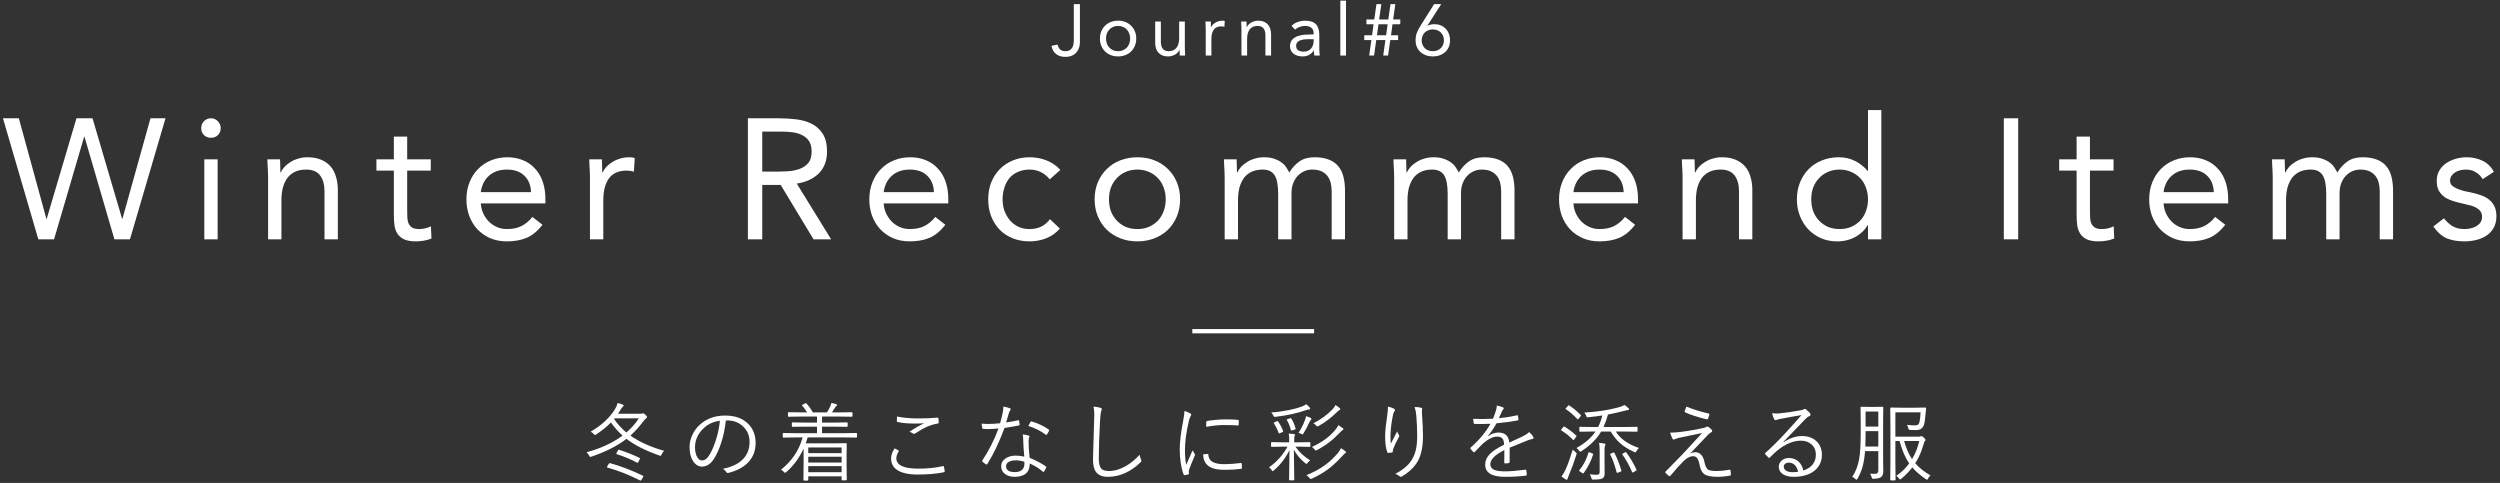 <svg width="585" height="113" viewBox="0 0 585 113" fill="none" xmlns="http://www.w3.org/2000/svg">
<rect x="0" y="0" width="585" height="113" fill="#333333" stroke="none"/>
<path d="M571.879 51.08C572.492 51.853 573.159 52.467 573.879 52.92C574.625 53.373 575.559 53.6 576.679 53.6C577.159 53.6 577.639 53.547 578.119 53.44C578.625 53.333 579.079 53.16 579.479 52.92C579.879 52.68 580.199 52.387 580.439 52.04C580.679 51.667 580.799 51.227 580.799 50.72C580.799 50.213 580.679 49.8 580.439 49.48C580.225 49.16 579.932 48.893 579.559 48.68C579.185 48.44 578.759 48.253 578.279 48.12C577.799 47.987 577.305 47.867 576.799 47.76C575.919 47.573 575.079 47.36 574.279 47.12C573.479 46.88 572.772 46.573 572.159 46.2C571.572 45.8 571.092 45.293 570.719 44.68C570.372 44.067 570.199 43.28 570.199 42.32C570.199 41.413 570.399 40.613 570.799 39.92C571.199 39.227 571.732 38.653 572.399 38.2C573.065 37.747 573.812 37.4 574.639 37.16C575.465 36.92 576.319 36.8 577.199 36.8C578.532 36.8 579.759 37.067 580.879 37.6C582.025 38.133 582.919 39 583.559 40.2L580.959 41.92C580.559 41.253 580.025 40.72 579.359 40.32C578.719 39.893 577.932 39.68 576.999 39.68C576.572 39.68 576.132 39.733 575.679 39.84C575.252 39.947 574.865 40.107 574.519 40.32C574.172 40.533 573.879 40.813 573.639 41.16C573.425 41.48 573.319 41.853 573.319 42.28C573.319 42.68 573.439 43.027 573.679 43.32C573.945 43.587 574.292 43.827 574.719 44.04C575.172 44.253 575.679 44.44 576.239 44.6C576.825 44.76 577.425 44.893 578.039 45C578.865 45.16 579.652 45.373 580.399 45.64C581.145 45.88 581.799 46.213 582.359 46.64C582.919 47.067 583.359 47.6 583.679 48.24C583.999 48.88 584.159 49.667 584.159 50.6C584.159 51.667 583.945 52.573 583.519 53.32C583.092 54.067 582.519 54.68 581.799 55.16C581.105 55.613 580.305 55.947 579.399 56.16C578.519 56.373 577.612 56.48 576.679 56.48C575.079 56.48 573.692 56.24 572.519 55.76C571.372 55.253 570.332 54.333 569.399 53L571.879 51.08Z" fill="white"/>
<path d="M531.816 41.72C531.816 40.867 531.79 40.067 531.736 39.32C531.683 38.573 531.656 37.893 531.656 37.28H534.616C534.616 37.787 534.63 38.293 534.656 38.8C534.683 39.307 534.696 39.827 534.696 40.36H534.776C534.99 39.907 535.283 39.467 535.656 39.04C536.056 38.613 536.523 38.24 537.056 37.92C537.59 37.573 538.19 37.307 538.856 37.12C539.523 36.907 540.243 36.8 541.016 36.8C542.03 36.8 542.87 36.933 543.536 37.2C544.23 37.44 544.803 37.747 545.256 38.12C545.71 38.467 546.056 38.853 546.296 39.28C546.563 39.68 546.776 40.04 546.936 40.36C547.63 39.24 548.43 38.373 549.336 37.76C550.243 37.12 551.416 36.8 552.856 36.8C554.19 36.8 555.31 36.987 556.216 37.36C557.123 37.707 557.856 38.227 558.416 38.92C558.976 39.587 559.376 40.413 559.616 41.4C559.856 42.36 559.976 43.44 559.976 44.64V56H556.856V44.8C556.856 44.16 556.79 43.533 556.656 42.92C556.523 42.307 556.283 41.76 555.936 41.28C555.59 40.8 555.123 40.413 554.536 40.12C553.95 39.827 553.203 39.68 552.296 39.68C551.63 39.68 551.003 39.813 550.416 40.08C549.83 40.347 549.31 40.72 548.856 41.2C548.43 41.68 548.083 42.267 547.816 42.96C547.576 43.627 547.456 44.373 547.456 45.2V56H544.336V45.4C544.336 43.32 544.056 41.853 543.496 41C542.936 40.12 542.016 39.68 540.736 39.68C539.723 39.68 538.843 39.853 538.096 40.2C537.376 40.547 536.776 41.04 536.296 41.68C535.843 42.32 535.496 43.08 535.256 43.96C535.043 44.84 534.936 45.813 534.936 46.88V56H531.816V41.72Z" fill="white"/>
<path d="M520.71 52.6C519.59 54.04 518.363 55.053 517.03 55.64C515.696 56.2 514.15 56.48 512.39 56.48C510.923 56.48 509.603 56.227 508.43 55.72C507.256 55.187 506.256 54.48 505.43 53.6C504.63 52.72 504.003 51.68 503.55 50.48C503.123 49.28 502.91 48 502.91 46.64C502.91 45.2 503.15 43.88 503.63 42.68C504.11 41.453 504.776 40.413 505.63 39.56C506.483 38.68 507.496 38 508.67 37.52C509.843 37.04 511.123 36.8 512.51 36.8C513.816 36.8 515.016 37.027 516.11 37.48C517.203 37.907 518.136 38.547 518.91 39.4C519.71 40.227 520.323 41.253 520.75 42.48C521.176 43.68 521.39 45.053 521.39 46.6V47.6H506.27C506.323 48.4 506.51 49.173 506.83 49.92C507.176 50.64 507.616 51.28 508.15 51.84C508.683 52.373 509.31 52.8 510.03 53.12C510.75 53.44 511.536 53.6 512.39 53.6C513.75 53.6 514.896 53.36 515.83 52.88C516.763 52.4 517.603 51.693 518.35 50.76L520.71 52.6ZM518.03 44.96C517.976 43.36 517.456 42.08 516.47 41.12C515.483 40.16 514.123 39.68 512.39 39.68C510.656 39.68 509.256 40.16 508.19 41.12C507.123 42.08 506.483 43.36 506.27 44.96H518.03Z" fill="white"/>
<path d="M494.567 39.92H489.047V49.28C489.047 49.893 489.06 50.467 489.087 51C489.114 51.507 489.22 51.96 489.407 52.36C489.594 52.733 489.874 53.04 490.247 53.28C490.62 53.493 491.154 53.6 491.847 53.6C492.301 53.6 492.767 53.547 493.247 53.44C493.727 53.333 494.18 53.173 494.607 52.96L494.727 55.8C494.194 56.04 493.594 56.213 492.927 56.32C492.287 56.427 491.674 56.48 491.087 56.48C489.967 56.48 489.074 56.333 488.407 56.04C487.74 55.747 487.221 55.333 486.847 54.8C486.474 54.267 486.22 53.613 486.087 52.84C485.98 52.04 485.927 51.16 485.927 50.2V39.92H481.847V37.28H485.927V31.96H489.047V37.28H494.567V39.92Z" fill="white"/>
<path d="M468.896 27.68H472.257V56H468.896V27.68Z" fill="white"/>
<path d="M437.111 52.68H437.031C436.444 53.747 435.511 54.653 434.231 55.4C432.977 56.12 431.511 56.48 429.831 56.48C428.524 56.48 427.297 56.24 426.151 55.76C425.004 55.253 424.004 54.56 423.151 53.68C422.324 52.8 421.671 51.76 421.191 50.56C420.711 49.36 420.471 48.053 420.471 46.64C420.471 45.227 420.711 43.92 421.191 42.72C421.671 41.52 422.337 40.48 423.191 39.6C424.044 38.72 425.071 38.04 426.271 37.56C427.497 37.053 428.844 36.8 430.311 36.8C431.671 36.8 432.911 37.08 434.031 37.64C435.177 38.2 436.177 38.987 437.031 40H437.111V25.76H440.231V56H437.111V52.68ZM437.111 46.64C437.111 45.653 436.951 44.747 436.631 43.92C436.337 43.067 435.897 42.333 435.311 41.72C434.724 41.08 434.017 40.587 433.191 40.24C432.391 39.867 431.484 39.68 430.471 39.68C429.457 39.68 428.537 39.867 427.711 40.24C426.911 40.587 426.217 41.08 425.631 41.72C425.044 42.333 424.591 43.067 424.271 43.92C423.977 44.747 423.831 45.653 423.831 46.64C423.831 47.627 423.977 48.547 424.271 49.4C424.591 50.227 425.044 50.96 425.631 51.6C426.217 52.213 426.911 52.707 427.711 53.08C428.537 53.427 429.457 53.6 430.471 53.6C431.484 53.6 432.391 53.427 433.191 53.08C434.017 52.707 434.724 52.213 435.311 51.6C435.897 50.96 436.337 50.227 436.631 49.4C436.951 48.547 437.111 47.627 437.111 46.64Z" fill="white"/>
<path d="M393.724 41.72C393.724 40.867 393.697 40.067 393.644 39.32C393.591 38.573 393.564 37.893 393.564 37.28H396.524C396.524 37.787 396.537 38.293 396.564 38.8C396.591 39.307 396.604 39.827 396.604 40.36H396.684C396.897 39.907 397.191 39.467 397.564 39.04C397.964 38.613 398.431 38.24 398.964 37.92C399.497 37.573 400.097 37.307 400.764 37.12C401.431 36.907 402.151 36.8 402.924 36.8C404.151 36.8 405.204 36.987 406.084 37.36C406.991 37.733 407.737 38.253 408.324 38.92C408.911 39.587 409.337 40.4 409.604 41.36C409.897 42.293 410.044 43.32 410.044 44.44V56H406.924V44.76C406.924 43.187 406.577 41.947 405.884 41.04C405.191 40.133 404.111 39.68 402.644 39.68C401.631 39.68 400.751 39.853 400.004 40.2C399.284 40.547 398.684 41.04 398.204 41.68C397.751 42.32 397.404 43.08 397.164 43.96C396.951 44.84 396.844 45.813 396.844 46.88V56H393.724V41.72Z" fill="white"/>
<path d="M382.617 52.6C381.497 54.04 380.271 55.053 378.937 55.64C377.604 56.2 376.057 56.48 374.297 56.48C372.831 56.48 371.511 56.227 370.337 55.72C369.164 55.187 368.164 54.48 367.337 53.6C366.537 52.72 365.911 51.68 365.457 50.48C365.031 49.28 364.817 48 364.817 46.64C364.817 45.2 365.057 43.88 365.537 42.68C366.017 41.453 366.684 40.413 367.537 39.56C368.391 38.68 369.404 38 370.577 37.52C371.751 37.04 373.031 36.8 374.417 36.8C375.724 36.8 376.924 37.027 378.017 37.48C379.111 37.907 380.044 38.547 380.817 39.4C381.617 40.227 382.231 41.253 382.657 42.48C383.084 43.68 383.297 45.053 383.297 46.6V47.6H368.177C368.231 48.4 368.417 49.173 368.737 49.92C369.084 50.64 369.524 51.28 370.057 51.84C370.591 52.373 371.217 52.8 371.937 53.12C372.657 53.44 373.444 53.6 374.297 53.6C375.657 53.6 376.804 53.36 377.737 52.88C378.671 52.4 379.511 51.693 380.257 50.76L382.617 52.6ZM379.937 44.96C379.884 43.36 379.364 42.08 378.377 41.12C377.391 40.16 376.031 39.68 374.297 39.68C372.564 39.68 371.164 40.16 370.097 41.12C369.031 42.08 368.391 43.36 368.177 44.96H379.937Z" fill="white"/>
<path d="M326.235 41.72C326.235 40.867 326.208 40.067 326.155 39.32C326.102 38.573 326.075 37.893 326.075 37.28H329.035C329.035 37.787 329.048 38.293 329.075 38.8C329.102 39.307 329.115 39.827 329.115 40.36H329.195C329.408 39.907 329.702 39.467 330.075 39.04C330.475 38.613 330.942 38.24 331.475 37.92C332.008 37.573 332.608 37.307 333.275 37.12C333.942 36.907 334.662 36.8 335.435 36.8C336.448 36.8 337.288 36.933 337.955 37.2C338.648 37.44 339.222 37.747 339.675 38.12C340.128 38.467 340.475 38.853 340.715 39.28C340.982 39.68 341.195 40.04 341.355 40.36C342.048 39.24 342.848 38.373 343.755 37.76C344.662 37.12 345.835 36.8 347.275 36.8C348.608 36.8 349.728 36.987 350.635 37.36C351.542 37.707 352.275 38.227 352.835 38.92C353.395 39.587 353.795 40.413 354.035 41.4C354.275 42.36 354.395 43.44 354.395 44.64V56H351.275V44.8C351.275 44.16 351.208 43.533 351.075 42.92C350.942 42.307 350.702 41.76 350.355 41.28C350.008 40.8 349.542 40.413 348.955 40.12C348.368 39.827 347.622 39.68 346.715 39.68C346.048 39.68 345.422 39.813 344.835 40.08C344.248 40.347 343.728 40.72 343.275 41.2C342.848 41.68 342.502 42.267 342.235 42.96C341.995 43.627 341.875 44.373 341.875 45.2V56H338.755V45.4C338.755 43.32 338.475 41.853 337.915 41C337.355 40.12 336.435 39.68 335.155 39.68C334.142 39.68 333.262 39.853 332.515 40.2C331.795 40.547 331.195 41.04 330.715 41.68C330.262 42.32 329.915 43.08 329.675 43.96C329.462 44.84 329.355 45.813 329.355 46.88V56H326.235V41.72Z" fill="white"/>
<path d="M286.572 41.72C286.572 40.867 286.546 40.067 286.492 39.32C286.439 38.573 286.412 37.893 286.412 37.28H289.372C289.372 37.787 289.386 38.293 289.412 38.8C289.439 39.307 289.452 39.827 289.452 40.36H289.532C289.746 39.907 290.039 39.467 290.412 39.04C290.812 38.613 291.279 38.24 291.812 37.92C292.346 37.573 292.946 37.307 293.612 37.12C294.279 36.907 294.999 36.8 295.772 36.8C296.786 36.8 297.626 36.933 298.292 37.2C298.986 37.44 299.559 37.747 300.012 38.12C300.466 38.467 300.812 38.853 301.052 39.28C301.319 39.68 301.532 40.04 301.692 40.36C302.386 39.24 303.186 38.373 304.092 37.76C304.999 37.12 306.172 36.8 307.612 36.8C308.946 36.8 310.066 36.987 310.972 37.36C311.879 37.707 312.612 38.227 313.172 38.92C313.732 39.587 314.132 40.413 314.372 41.4C314.612 42.36 314.732 43.44 314.732 44.64V56H311.612V44.8C311.612 44.16 311.546 43.533 311.412 42.92C311.279 42.307 311.039 41.76 310.692 41.28C310.346 40.8 309.879 40.413 309.292 40.12C308.706 39.827 307.959 39.68 307.052 39.68C306.386 39.68 305.759 39.813 305.172 40.08C304.586 40.347 304.066 40.72 303.612 41.2C303.186 41.68 302.839 42.267 302.572 42.96C302.332 43.627 302.212 44.373 302.212 45.2V56H299.092V45.4C299.092 43.32 298.812 41.853 298.252 41C297.692 40.12 296.772 39.68 295.492 39.68C294.479 39.68 293.599 39.853 292.852 40.2C292.132 40.547 291.532 41.04 291.052 41.68C290.599 42.32 290.252 43.08 290.012 43.96C289.799 44.84 289.692 45.813 289.692 46.88V56H286.572V41.72Z" fill="white"/>
<path d="M256.142 46.64C256.142 45.173 256.396 43.84 256.902 42.64C257.409 41.44 258.102 40.413 258.982 39.56C259.862 38.68 260.916 38 262.142 37.52C263.369 37.04 264.702 36.8 266.142 36.8C267.582 36.8 268.916 37.04 270.142 37.52C271.369 38 272.422 38.68 273.302 39.56C274.182 40.413 274.876 41.44 275.382 42.64C275.889 43.84 276.142 45.173 276.142 46.64C276.142 48.107 275.889 49.44 275.382 50.64C274.876 51.84 274.182 52.88 273.302 53.76C272.422 54.613 271.369 55.28 270.142 55.76C268.916 56.24 267.582 56.48 266.142 56.48C264.702 56.48 263.369 56.24 262.142 55.76C260.916 55.28 259.862 54.613 258.982 53.76C258.102 52.88 257.409 51.84 256.902 50.64C256.396 49.44 256.142 48.107 256.142 46.64ZM259.502 46.64C259.502 47.627 259.649 48.547 259.942 49.4C260.262 50.227 260.716 50.96 261.302 51.6C261.889 52.213 262.582 52.707 263.382 53.08C264.209 53.427 265.129 53.6 266.142 53.6C267.156 53.6 268.062 53.427 268.862 53.08C269.689 52.707 270.396 52.213 270.982 51.6C271.569 50.96 272.009 50.227 272.302 49.4C272.622 48.547 272.782 47.627 272.782 46.64C272.782 45.653 272.622 44.747 272.302 43.92C272.009 43.067 271.569 42.333 270.982 41.72C270.396 41.08 269.689 40.587 268.862 40.24C268.062 39.867 267.156 39.68 266.142 39.68C265.129 39.68 264.209 39.867 263.382 40.24C262.582 40.587 261.889 41.08 261.302 41.72C260.716 42.333 260.262 43.067 259.942 43.92C259.649 44.747 259.502 45.653 259.502 46.64Z" fill="white"/>
<path d="M245.646 41.96C244.979 41.16 244.259 40.587 243.486 40.24C242.712 39.867 241.859 39.68 240.926 39.68C239.886 39.68 238.966 39.867 238.166 40.24C237.366 40.587 236.699 41.08 236.166 41.72C235.659 42.36 235.272 43.107 235.006 43.96C234.739 44.787 234.606 45.68 234.606 46.64C234.606 47.6 234.752 48.507 235.046 49.36C235.366 50.187 235.792 50.92 236.326 51.56C236.886 52.2 237.552 52.707 238.326 53.08C239.099 53.427 239.966 53.6 240.926 53.6C242.979 53.6 244.566 52.827 245.686 51.28L248.006 53.48C247.099 54.52 246.032 55.28 244.806 55.76C243.579 56.24 242.286 56.48 240.926 56.48C239.486 56.48 238.166 56.24 236.966 55.76C235.766 55.28 234.739 54.6 233.886 53.72C233.059 52.84 232.406 51.8 231.926 50.6C231.472 49.4 231.246 48.08 231.246 46.64C231.246 45.227 231.472 43.92 231.926 42.72C232.406 41.52 233.072 40.48 233.926 39.6C234.779 38.72 235.792 38.04 236.966 37.56C238.166 37.053 239.486 36.8 240.926 36.8C242.312 36.8 243.619 37.04 244.846 37.52C246.099 38 247.192 38.747 248.126 39.76L245.646 41.96Z" fill="white"/>
<path d="M221.219 52.6C220.099 54.04 218.872 55.053 217.539 55.64C216.206 56.2 214.659 56.48 212.899 56.48C211.432 56.48 210.112 56.227 208.939 55.72C207.766 55.187 206.766 54.48 205.939 53.6C205.139 52.72 204.512 51.68 204.059 50.48C203.632 49.28 203.419 48 203.419 46.64C203.419 45.2 203.659 43.88 204.139 42.68C204.619 41.453 205.286 40.413 206.139 39.56C206.992 38.68 208.006 38 209.179 37.52C210.352 37.04 211.632 36.8 213.019 36.8C214.326 36.8 215.526 37.027 216.619 37.48C217.712 37.907 218.646 38.547 219.419 39.4C220.219 40.227 220.832 41.253 221.259 42.48C221.686 43.68 221.899 45.053 221.899 46.6V47.6H206.779C206.832 48.4 207.019 49.173 207.339 49.92C207.686 50.64 208.126 51.28 208.659 51.84C209.192 52.373 209.819 52.8 210.539 53.12C211.259 53.44 212.046 53.6 212.899 53.6C214.259 53.6 215.406 53.36 216.339 52.88C217.272 52.4 218.112 51.693 218.859 50.76L221.219 52.6ZM218.539 44.96C218.486 43.36 217.966 42.08 216.979 41.12C215.992 40.16 214.632 39.68 212.899 39.68C211.166 39.68 209.766 40.16 208.699 41.12C207.632 42.08 206.992 43.36 206.779 44.96H218.539Z" fill="white"/>
<path d="M175.006 27.68H182.246C183.606 27.68 184.953 27.76 186.286 27.92C187.646 28.08 188.859 28.427 189.926 28.96C190.993 29.493 191.859 30.28 192.526 31.32C193.193 32.333 193.526 33.72 193.526 35.48C193.526 37.56 192.899 39.24 191.646 40.52C190.393 41.8 188.659 42.613 186.446 42.96L194.486 56H190.366L182.686 43.28H178.366V56H175.006V27.68ZM178.366 40.16H181.366C182.299 40.16 183.259 40.133 184.246 40.08C185.259 40.027 186.179 39.853 187.006 39.56C187.859 39.267 188.553 38.813 189.086 38.2C189.646 37.56 189.926 36.653 189.926 35.48C189.926 34.467 189.726 33.653 189.326 33.04C188.926 32.427 188.393 31.96 187.726 31.64C187.086 31.293 186.353 31.067 185.526 30.96C184.726 30.853 183.913 30.8 183.086 30.8H178.366V40.16Z" fill="white"/>
<path d="M138.051 41.72C138.051 40.867 138.024 40.067 137.971 39.32C137.917 38.573 137.891 37.893 137.891 37.28H140.851C140.851 37.787 140.864 38.293 140.891 38.8C140.917 39.307 140.931 39.827 140.931 40.36H141.011C141.224 39.907 141.517 39.467 141.891 39.04C142.291 38.613 142.757 38.24 143.291 37.92C143.824 37.573 144.424 37.307 145.091 37.12C145.757 36.907 146.477 36.8 147.251 36.8C147.464 36.8 147.677 36.813 147.891 36.84C148.104 36.867 148.317 36.92 148.531 37L148.331 40.16C147.797 40 147.237 39.92 146.651 39.92C144.731 39.92 143.331 40.547 142.451 41.8C141.597 43.027 141.171 44.72 141.171 46.88V56H138.051V41.72Z" fill="white"/>
<path d="M126.944 52.6C125.824 54.04 124.597 55.053 123.264 55.64C121.931 56.2 120.384 56.48 118.624 56.48C117.157 56.48 115.837 56.227 114.664 55.72C113.491 55.187 112.491 54.48 111.664 53.6C110.864 52.72 110.237 51.68 109.784 50.48C109.357 49.28 109.144 48 109.144 46.64C109.144 45.2 109.384 43.88 109.864 42.68C110.344 41.453 111.011 40.413 111.864 39.56C112.717 38.68 113.731 38 114.904 37.52C116.077 37.04 117.357 36.8 118.744 36.8C120.051 36.8 121.251 37.027 122.344 37.48C123.437 37.907 124.371 38.547 125.144 39.4C125.944 40.227 126.557 41.253 126.984 42.48C127.411 43.68 127.624 45.053 127.624 46.6V47.6H112.504C112.557 48.4 112.744 49.173 113.064 49.92C113.411 50.64 113.851 51.28 114.384 51.84C114.917 52.373 115.544 52.8 116.264 53.12C116.984 53.44 117.771 53.6 118.624 53.6C119.984 53.6 121.131 53.36 122.064 52.88C122.997 52.4 123.837 51.693 124.584 50.76L126.944 52.6ZM124.264 44.96C124.211 43.36 123.691 42.08 122.704 41.12C121.717 40.16 120.357 39.68 118.624 39.68C116.891 39.68 115.491 40.16 114.424 41.12C113.357 42.08 112.717 43.36 112.504 44.96H124.264Z" fill="white"/>
<path d="M100.802 39.92H95.281V49.28C95.281 49.893 95.295 50.467 95.322 51C95.348 51.507 95.455 51.96 95.641 52.36C95.828 52.733 96.108 53.04 96.481 53.28C96.855 53.493 97.388 53.6 98.082 53.6C98.535 53.6 99.001 53.547 99.481 53.44C99.962 53.333 100.415 53.173 100.842 52.96L100.962 55.8C100.428 56.04 99.828 56.213 99.162 56.32C98.522 56.427 97.908 56.48 97.322 56.48C96.201 56.48 95.308 56.333 94.641 56.04C93.975 55.747 93.455 55.333 93.082 54.8C92.708 54.267 92.455 53.613 92.322 52.84C92.215 52.04 92.162 51.16 92.162 50.2V39.92H88.082V37.28H92.162V31.96H95.281V37.28H100.802V39.92Z" fill="white"/>
<path d="M62.735 41.72C62.735 40.867 62.708 40.067 62.655 39.32C62.602 38.573 62.575 37.893 62.575 37.28H65.535C65.535 37.787 65.548 38.293 65.575 38.8C65.602 39.307 65.615 39.827 65.615 40.36H65.695C65.908 39.907 66.202 39.467 66.575 39.04C66.975 38.613 67.442 38.24 67.975 37.92C68.508 37.573 69.108 37.307 69.775 37.12C70.442 36.907 71.162 36.8 71.935 36.8C73.162 36.8 74.215 36.987 75.095 37.36C76.002 37.733 76.748 38.253 77.335 38.92C77.922 39.587 78.348 40.4 78.615 41.36C78.908 42.293 79.055 43.32 79.055 44.44V56H75.935V44.76C75.935 43.187 75.588 41.947 74.895 41.04C74.202 40.133 73.122 39.68 71.655 39.68C70.642 39.68 69.762 39.853 69.015 40.2C68.295 40.547 67.695 41.04 67.215 41.68C66.762 42.32 66.415 43.08 66.175 43.96C65.962 44.84 65.855 45.813 65.855 46.88V56H62.735V41.72Z" fill="white"/>
<path d="M47.806 37.28H50.925V56H47.806V37.28ZM47.085 29.96C47.085 29.347 47.299 28.813 47.725 28.36C48.179 27.907 48.725 27.68 49.365 27.68C50.005 27.68 50.539 27.907 50.965 28.36C51.419 28.813 51.645 29.347 51.645 29.96C51.645 30.627 51.432 31.173 51.005 31.6C50.579 32.027 50.032 32.24 49.365 32.24C48.699 32.24 48.152 32.027 47.725 31.6C47.299 31.173 47.085 30.627 47.085 29.96Z" fill="white"/>
<path d="M0.69 27.68H4.41L10.85 51.2H10.93L17.89 27.68H21.65L28.57 51.2H28.65L35.21 27.68H38.73L30.41 56H26.77L19.77 32H19.69L12.65 56H8.97L0.69 27.68Z" fill="white"/>
<path d="M334.02 5.979L334.054 6.013C334.28 5.888 334.541 5.798 334.836 5.741C335.142 5.684 335.419 5.656 335.669 5.656C336.19 5.656 336.672 5.747 337.114 5.928C337.567 6.109 337.952 6.37 338.27 6.71C338.598 7.039 338.853 7.435 339.035 7.9C339.216 8.365 339.307 8.875 339.307 9.43C339.307 10.019 339.205 10.546 339.001 11.011C338.797 11.476 338.513 11.872 338.151 12.201C337.788 12.518 337.357 12.768 336.859 12.949C336.371 13.119 335.844 13.204 335.278 13.204C334.711 13.204 334.178 13.119 333.68 12.949C333.192 12.768 332.767 12.518 332.405 12.201C332.042 11.872 331.759 11.476 331.555 11.011C331.351 10.546 331.249 10.019 331.249 9.43C331.249 8.739 331.356 8.132 331.572 7.611C331.787 7.09 332.059 6.568 332.388 6.047L335.584 0.964H337.25L334.02 5.979ZM335.278 6.88C334.915 6.88 334.575 6.942 334.258 7.067C333.94 7.18 333.663 7.35 333.425 7.577C333.198 7.792 333.017 8.059 332.881 8.376C332.745 8.693 332.677 9.045 332.677 9.43C332.677 9.827 332.745 10.184 332.881 10.501C333.017 10.807 333.198 11.073 333.425 11.3C333.663 11.515 333.94 11.685 334.258 11.81C334.575 11.923 334.915 11.98 335.278 11.98C335.64 11.98 335.98 11.923 336.298 11.81C336.615 11.685 336.887 11.515 337.114 11.3C337.352 11.073 337.539 10.807 337.675 10.501C337.811 10.184 337.879 9.827 337.879 9.43C337.879 9.045 337.811 8.693 337.675 8.376C337.539 8.059 337.352 7.792 337.114 7.577C336.887 7.35 336.615 7.18 336.298 7.067C335.98 6.942 335.64 6.88 335.278 6.88Z" fill="white"/>
<path d="M320.901 9.379H319.235V8.257H321.071L321.411 5.673H319.745V4.551H321.581L322.091 0.964H323.23L322.72 4.551H324.862L325.372 0.964H326.511L326.001 4.551H327.667V5.673H325.848L325.491 8.257H327.157V9.379H325.321L324.811 13H323.672L324.182 9.379H322.04L321.53 13H320.391L320.901 9.379ZM324.709 5.673H322.567L322.21 8.257H324.352L324.709 5.673Z" fill="white"/>
<path d="M313.638 0.148H314.964V13H313.638V0.148Z" fill="white"/>
<path d="M302.222 6.064C302.63 5.645 303.112 5.339 303.667 5.146C304.234 4.942 304.806 4.84 305.384 4.84C306.563 4.84 307.413 5.118 307.934 5.673C308.455 6.228 308.716 7.073 308.716 8.206V11.623C308.716 11.85 308.727 12.088 308.75 12.337C308.773 12.575 308.801 12.796 308.835 13H307.56C307.515 12.819 307.486 12.62 307.475 12.405C307.475 12.178 307.475 11.98 307.475 11.81H307.441C307.18 12.218 306.829 12.552 306.387 12.813C305.956 13.074 305.435 13.204 304.823 13.204C304.415 13.204 304.03 13.153 303.667 13.051C303.316 12.949 303.004 12.802 302.732 12.609C302.471 12.405 302.262 12.156 302.103 11.861C301.944 11.566 301.865 11.226 301.865 10.841C301.865 10.184 302.035 9.668 302.375 9.294C302.715 8.92 303.134 8.642 303.633 8.461C304.143 8.28 304.687 8.166 305.265 8.121C305.854 8.076 306.393 8.053 306.88 8.053H307.39V7.815C307.39 7.237 307.214 6.801 306.863 6.506C306.523 6.211 306.041 6.064 305.418 6.064C304.987 6.064 304.562 6.138 304.143 6.285C303.735 6.421 303.372 6.636 303.055 6.931L302.222 6.064ZM306.064 9.175C305.214 9.175 304.54 9.294 304.041 9.532C303.542 9.77 303.293 10.161 303.293 10.705C303.293 11.204 303.457 11.561 303.786 11.776C304.126 11.98 304.545 12.082 305.044 12.082C305.429 12.082 305.764 12.02 306.047 11.895C306.342 11.759 306.585 11.583 306.778 11.368C306.971 11.153 307.118 10.903 307.22 10.62C307.322 10.325 307.379 10.014 307.39 9.685V9.175H306.064Z" fill="white"/>
<path d="M290.498 6.931C290.498 6.568 290.486 6.228 290.464 5.911C290.441 5.594 290.43 5.305 290.43 5.044H291.688C291.688 5.259 291.693 5.475 291.705 5.69C291.716 5.905 291.722 6.126 291.722 6.353H291.756C291.846 6.16 291.971 5.973 292.13 5.792C292.3 5.611 292.498 5.452 292.725 5.316C292.951 5.169 293.206 5.055 293.49 4.976C293.773 4.885 294.079 4.84 294.408 4.84C294.929 4.84 295.377 4.919 295.751 5.078C296.136 5.237 296.453 5.458 296.703 5.741C296.952 6.024 297.133 6.37 297.247 6.778C297.371 7.175 297.434 7.611 297.434 8.087V13H296.108V8.223C296.108 7.554 295.96 7.027 295.666 6.642C295.371 6.257 294.912 6.064 294.289 6.064C293.858 6.064 293.484 6.138 293.167 6.285C292.861 6.432 292.606 6.642 292.402 6.914C292.209 7.186 292.062 7.509 291.96 7.883C291.869 8.257 291.824 8.671 291.824 9.124V13H290.498V6.931Z" fill="white"/>
<path d="M282.141 6.931C282.141 6.568 282.13 6.228 282.107 5.911C282.085 5.594 282.073 5.305 282.073 5.044H283.331C283.331 5.259 283.337 5.475 283.348 5.69C283.36 5.905 283.365 6.126 283.365 6.353H283.399C283.49 6.16 283.615 5.973 283.773 5.792C283.943 5.611 284.142 5.452 284.368 5.316C284.595 5.169 284.85 5.055 285.133 4.976C285.417 4.885 285.723 4.84 286.051 4.84C286.142 4.84 286.233 4.846 286.323 4.857C286.414 4.868 286.505 4.891 286.595 4.925L286.51 6.268C286.284 6.2 286.046 6.166 285.796 6.166C284.98 6.166 284.385 6.432 284.011 6.965C283.649 7.486 283.467 8.206 283.467 9.124V13H282.141V6.931Z" fill="white"/>
<path d="M277.251 11.113C277.251 11.476 277.262 11.816 277.285 12.133C277.308 12.45 277.319 12.739 277.319 13H276.061C276.061 12.785 276.055 12.569 276.044 12.354C276.033 12.139 276.027 11.918 276.027 11.691H275.993C275.902 11.884 275.772 12.071 275.602 12.252C275.443 12.433 275.251 12.598 275.024 12.745C274.797 12.881 274.542 12.989 274.259 13.068C273.976 13.159 273.67 13.204 273.341 13.204C272.82 13.204 272.366 13.125 271.981 12.966C271.607 12.807 271.295 12.586 271.046 12.303C270.797 12.02 270.61 11.68 270.485 11.283C270.372 10.875 270.315 10.433 270.315 9.957V5.044H271.641V9.821C271.641 10.49 271.788 11.017 272.083 11.402C272.378 11.787 272.837 11.98 273.46 11.98C273.891 11.98 274.259 11.906 274.565 11.759C274.882 11.612 275.137 11.402 275.33 11.13C275.534 10.858 275.681 10.535 275.772 10.161C275.874 9.787 275.925 9.373 275.925 8.92V5.044H277.251V11.113Z" fill="white"/>
<path d="M257.382 9.022C257.382 8.399 257.49 7.832 257.705 7.322C257.92 6.812 258.215 6.376 258.589 6.013C258.963 5.639 259.411 5.35 259.932 5.146C260.453 4.942 261.02 4.84 261.632 4.84C262.244 4.84 262.811 4.942 263.332 5.146C263.853 5.35 264.301 5.639 264.675 6.013C265.049 6.376 265.344 6.812 265.559 7.322C265.774 7.832 265.882 8.399 265.882 9.022C265.882 9.645 265.774 10.212 265.559 10.722C265.344 11.232 265.049 11.674 264.675 12.048C264.301 12.411 263.853 12.694 263.332 12.898C262.811 13.102 262.244 13.204 261.632 13.204C261.02 13.204 260.453 13.102 259.932 12.898C259.411 12.694 258.963 12.411 258.589 12.048C258.215 11.674 257.92 11.232 257.705 10.722C257.49 10.212 257.382 9.645 257.382 9.022ZM258.81 9.022C258.81 9.441 258.872 9.832 258.997 10.195C259.133 10.546 259.326 10.858 259.575 11.13C259.824 11.391 260.119 11.6 260.459 11.759C260.81 11.906 261.201 11.98 261.632 11.98C262.063 11.98 262.448 11.906 262.788 11.759C263.139 11.6 263.44 11.391 263.689 11.13C263.938 10.858 264.125 10.546 264.25 10.195C264.386 9.832 264.454 9.441 264.454 9.022C264.454 8.603 264.386 8.217 264.25 7.866C264.125 7.503 263.938 7.192 263.689 6.931C263.44 6.659 263.139 6.449 262.788 6.302C262.448 6.143 262.063 6.064 261.632 6.064C261.201 6.064 260.81 6.143 260.459 6.302C260.119 6.449 259.824 6.659 259.575 6.931C259.326 7.192 259.133 7.503 258.997 7.866C258.872 8.217 258.81 8.603 258.81 9.022Z" fill="white"/>
<path d="M252.7 9.889C252.7 10.297 252.638 10.705 252.513 11.113C252.4 11.51 252.207 11.872 251.935 12.201C251.674 12.53 251.323 12.796 250.881 13C250.45 13.204 249.912 13.306 249.266 13.306C248.416 13.306 247.708 13.091 247.141 12.66C246.574 12.229 246.212 11.583 246.053 10.722L247.481 10.433C247.572 10.909 247.764 11.289 248.059 11.572C248.365 11.844 248.773 11.98 249.283 11.98C249.691 11.98 250.025 11.906 250.286 11.759C250.547 11.612 250.745 11.419 250.881 11.181C251.028 10.943 251.13 10.671 251.187 10.365C251.244 10.048 251.272 9.725 251.272 9.396V0.964H252.7V9.889Z" fill="white"/>
<path d="M451.713 111.234C451.492 111.456 451.313 111.697 451.176 111.957C451.079 112.159 451 112.26 450.942 112.26C450.883 112.26 450.789 112.214 450.659 112.123C449.344 111.238 448.282 110.316 447.475 109.359C446.733 110.349 445.867 111.244 444.877 112.045C444.747 112.149 444.659 112.201 444.614 112.201C444.562 112.201 444.477 112.12 444.36 111.957C444.178 111.703 443.969 111.498 443.735 111.342C444.926 110.541 445.932 109.574 446.752 108.441C445.834 107.12 445.083 105.372 444.497 103.197H443.52V108.119L443.559 112.26C443.559 112.364 443.504 112.416 443.393 112.416H442.495C442.377 112.416 442.319 112.364 442.319 112.26L442.358 108.217V99.603L442.319 95.522C442.319 95.417 442.377 95.365 442.495 95.365L444.995 95.404H448.178L450.532 95.365C450.655 95.365 450.717 95.424 450.717 95.541C450.665 95.951 450.629 96.299 450.61 96.586C450.499 97.973 450.362 98.923 450.2 99.438C449.92 100.238 449.305 100.639 448.354 100.639C447.755 100.639 447.303 100.626 446.997 100.6C446.808 100.58 446.694 100.551 446.655 100.512C446.622 100.479 446.583 100.368 446.538 100.18C446.459 99.861 446.359 99.603 446.235 99.408C446.834 99.493 447.469 99.535 448.139 99.535C448.471 99.535 448.706 99.477 448.842 99.359C448.966 99.255 449.07 99.053 449.155 98.754C449.272 98.363 449.36 97.608 449.418 96.488H443.52V102.182H448.94C449.109 102.182 449.262 102.156 449.399 102.104C449.497 102.064 449.578 102.045 449.643 102.045C449.747 102.045 449.939 102.178 450.219 102.445C450.46 102.686 450.581 102.852 450.581 102.943C450.581 103.041 450.532 103.126 450.434 103.197C450.33 103.282 450.226 103.523 450.122 103.92C449.666 105.613 449.012 107.104 448.159 108.393C449.025 109.415 450.209 110.362 451.713 111.234ZM449.096 103.197H445.561C446.069 104.962 446.687 106.374 447.417 107.436C448.178 106.205 448.738 104.792 449.096 103.197ZM440.688 110.258C440.688 110.935 440.506 111.4 440.141 111.654C439.816 111.889 439.256 112.016 438.461 112.035C438.253 112.035 438.126 112.016 438.081 111.977C438.042 111.944 438.002 111.843 437.963 111.674C437.885 111.355 437.765 111.078 437.602 110.844C437.921 110.863 438.188 110.873 438.403 110.873C438.572 110.873 438.751 110.867 438.94 110.854C439.331 110.814 439.526 110.551 439.526 110.062V105.561H436.42C436.31 107.058 436.098 108.334 435.786 109.389C435.525 110.274 435.151 111.15 434.663 112.016C434.591 112.165 434.516 112.24 434.438 112.24C434.36 112.24 434.269 112.188 434.165 112.084C433.95 111.869 433.702 111.706 433.422 111.596C434.243 110.365 434.79 108.93 435.063 107.289C435.291 105.922 435.405 103.985 435.405 101.479V98.481L435.366 95.356C435.366 95.238 435.424 95.18 435.542 95.18L437.241 95.219H438.823L440.502 95.18C440.626 95.18 440.688 95.238 440.688 95.356L440.649 98.481V107.641L440.688 110.258ZM439.526 104.496V100.883H436.547V101.479C436.547 102.592 436.528 103.598 436.489 104.496H439.526ZM439.526 99.818V96.303H436.547V99.818H439.526Z" fill="white"/>
<path d="M421.541 97.133C420.453 97.302 418.787 97.602 416.541 98.031C416.274 98.077 416.039 98.139 415.837 98.217C415.688 98.282 415.564 98.314 415.466 98.314C415.33 98.314 415.222 98.233 415.144 98.07C414.962 97.712 414.802 97.253 414.666 96.693C415.004 96.739 415.333 96.762 415.652 96.762C415.912 96.762 416.169 96.749 416.423 96.723C418.181 96.54 419.841 96.299 421.404 96C421.684 95.954 421.889 95.893 422.019 95.814C422.143 95.723 422.237 95.678 422.302 95.678C422.4 95.678 422.52 95.73 422.664 95.834C423.035 96.133 423.321 96.413 423.523 96.674C423.614 96.791 423.66 96.905 423.66 97.016C423.66 97.191 423.559 97.318 423.357 97.397C423.103 97.475 422.791 97.709 422.419 98.1C420.623 99.994 418.917 101.765 417.302 103.412L417.361 103.471C418.813 102.514 420.248 102.035 421.667 102.035C423.191 102.035 424.379 102.501 425.232 103.432C425.961 104.213 426.326 105.215 426.326 106.439C426.326 108.074 425.678 109.359 424.382 110.297C423.21 111.15 421.658 111.576 419.724 111.576C418.507 111.576 417.589 111.312 416.97 110.785C416.482 110.375 416.238 109.851 416.238 109.213C416.238 108.627 416.479 108.132 416.96 107.729C417.403 107.357 417.944 107.172 418.582 107.172C419.519 107.172 420.3 107.471 420.925 108.07C421.446 108.572 421.798 109.252 421.98 110.111C423.933 109.428 424.91 108.191 424.91 106.4C424.91 105.339 424.529 104.499 423.767 103.881C423.129 103.373 422.354 103.119 421.443 103.119C419.646 103.119 417.813 103.871 415.945 105.375C415.58 105.661 414.994 106.205 414.187 107.006C414.096 107.097 414.018 107.143 413.953 107.143C413.901 107.143 413.845 107.11 413.787 107.045C413.422 106.687 413.175 106.423 413.044 106.254C413.012 106.215 412.996 106.176 412.996 106.137C412.996 106.085 413.038 106.023 413.123 105.951C414.431 104.812 415.938 103.324 417.644 101.488C419.369 99.613 420.668 98.162 421.541 97.133ZM420.759 110.395C420.616 109.691 420.346 109.154 419.949 108.783C419.571 108.432 419.128 108.256 418.621 108.256C418.256 108.256 417.957 108.347 417.722 108.529C417.507 108.699 417.4 108.92 417.4 109.193C417.4 109.584 417.598 109.909 417.996 110.17C418.373 110.385 418.861 110.492 419.46 110.492C419.942 110.492 420.375 110.46 420.759 110.395Z" fill="white"/>
<path d="M394.619 95.141C396.24 95.811 397.972 96.352 399.815 96.762C399.932 96.788 399.99 96.843 399.99 96.928C399.99 96.967 399.984 97.012 399.971 97.064C399.86 97.481 399.759 97.787 399.668 97.982C399.636 98.08 399.564 98.129 399.453 98.129C399.44 98.129 399.427 98.129 399.414 98.129C397.285 97.628 395.593 97.081 394.336 96.488C394.245 96.449 394.199 96.387 394.199 96.303C394.199 96.277 394.203 96.251 394.209 96.225C394.255 96.062 394.392 95.701 394.619 95.141ZM390.811 101.234C391.931 101.234 393.317 101.101 394.971 100.834C396.442 100.6 397.683 100.362 398.692 100.121C398.972 100.043 399.18 99.962 399.317 99.877C399.388 99.825 399.466 99.799 399.551 99.799C399.59 99.799 399.665 99.831 399.776 99.897C400.101 100.144 400.349 100.359 400.518 100.541C400.609 100.632 400.655 100.73 400.655 100.834C400.655 100.99 400.58 101.098 400.43 101.156C400.235 101.26 400.003 101.433 399.737 101.674C399.164 102.26 397.757 103.734 395.518 106.098C395.934 105.909 396.328 105.814 396.699 105.814C397.259 105.814 397.731 106.029 398.115 106.459C398.454 106.85 398.688 107.377 398.819 108.041C399.02 109.031 399.313 109.649 399.698 109.896C400.043 110.111 400.723 110.219 401.739 110.219C402.578 110.219 403.565 110.118 404.698 109.916C404.73 109.909 404.759 109.906 404.785 109.906C404.87 109.906 404.922 109.978 404.942 110.121C404.994 110.44 405.02 110.766 405.02 111.098C405.02 111.228 404.932 111.299 404.756 111.312C403.78 111.488 402.826 111.576 401.895 111.576C400.391 111.576 399.349 111.358 398.77 110.922C398.275 110.551 397.93 109.887 397.735 108.93C397.578 108.116 397.386 107.553 397.158 107.24C396.931 106.915 396.612 106.752 396.201 106.752C395.466 106.752 394.711 107.139 393.936 107.914C393.291 108.533 392.259 109.682 390.84 111.361C390.788 111.407 390.733 111.43 390.674 111.43C390.615 111.43 390.563 111.413 390.518 111.381C390.264 111.179 390.003 110.945 389.737 110.678C389.698 110.639 389.678 110.59 389.678 110.531C389.678 110.453 389.711 110.382 389.776 110.316C390.049 110.043 391.322 108.744 393.594 106.42C393.64 106.368 395.205 104.672 398.291 101.332C395.16 101.977 393.321 102.357 392.774 102.475C392.643 102.507 392.37 102.602 391.953 102.758C391.804 102.823 391.683 102.855 391.592 102.855C391.501 102.855 391.416 102.774 391.338 102.611C391.143 102.221 390.967 101.762 390.811 101.234Z" fill="white"/>
<path d="M383.499 104.818C383.271 105.053 383.086 105.294 382.942 105.541C382.825 105.756 382.737 105.863 382.679 105.863C382.627 105.863 382.522 105.824 382.366 105.746C381.012 105.134 379.902 104.434 379.036 103.646C378.255 102.937 377.545 102.048 376.907 100.98H374.661C373.704 102.654 372.177 104.18 370.081 105.561C369.931 105.652 369.834 105.697 369.788 105.697C369.716 105.697 369.622 105.619 369.505 105.463C369.316 105.196 369.108 104.988 368.88 104.838C370.866 103.744 372.353 102.458 373.343 100.98H372.562L369.72 101.02C369.616 101.02 369.563 100.967 369.563 100.863V100.033C369.563 99.929 369.616 99.877 369.72 99.877L372.562 99.916H373.968C374.371 99.122 374.697 98.223 374.944 97.221C373.896 97.383 372.802 97.52 371.663 97.631C371.552 97.644 371.481 97.65 371.448 97.65C371.344 97.65 371.256 97.546 371.185 97.338C371.061 97.012 370.908 96.745 370.726 96.537C373.61 96.381 376.237 95.987 378.606 95.356C379.284 95.18 379.782 94.981 380.101 94.76C380.446 94.988 380.761 95.232 381.048 95.492C381.152 95.583 381.204 95.678 381.204 95.775C381.204 95.893 381.097 95.951 380.882 95.951C380.862 95.951 380.517 96.032 379.847 96.195C378.59 96.527 377.396 96.794 376.263 96.996C375.963 98.096 375.618 99.07 375.228 99.916H380.179L383.021 99.877C383.131 99.877 383.187 99.929 383.187 100.033V100.863C383.187 100.967 383.131 101.02 383.021 101.02L380.179 100.98H378.099C379.147 102.68 380.947 103.959 383.499 104.818ZM375.687 103.979C375.687 104.037 375.66 104.118 375.608 104.223C375.511 104.385 375.462 104.75 375.462 105.316V107.904L375.481 110.619C375.481 111.01 375.449 111.29 375.384 111.459C375.312 111.648 375.179 111.807 374.983 111.937C374.71 112.126 374.01 112.221 372.884 112.221C372.675 112.221 372.549 112.198 372.503 112.152C372.47 112.12 372.428 112.016 372.376 111.84C372.298 111.514 372.171 111.228 371.995 110.98C372.666 111.059 373.193 111.098 373.577 111.098C373.87 111.098 374.069 111.046 374.173 110.941C374.271 110.844 374.319 110.671 374.319 110.424V105.717C374.319 104.721 374.274 104.021 374.183 103.617C374.664 103.663 375.091 103.725 375.462 103.803C375.612 103.822 375.687 103.881 375.687 103.979ZM368.88 106.381C368.3 108.21 367.721 109.796 367.142 111.137C366.946 111.599 366.839 111.892 366.819 112.016C366.8 112.178 366.741 112.26 366.644 112.26C366.559 112.26 366.458 112.227 366.341 112.162C366.061 111.986 365.742 111.765 365.384 111.498C365.729 111.062 366.054 110.508 366.36 109.838C366.862 108.751 367.415 107.204 368.021 105.199C368.222 105.421 368.437 105.613 368.665 105.775C368.847 105.919 368.938 106.029 368.938 106.107C368.938 106.146 368.919 106.238 368.88 106.381ZM372.786 106.361C372.278 107.95 371.543 109.395 370.579 110.697C370.527 110.762 370.481 110.795 370.442 110.795C370.403 110.795 370.338 110.762 370.247 110.697L369.681 110.316C369.57 110.238 369.515 110.18 369.515 110.141C369.515 110.115 369.531 110.082 369.563 110.043C370.534 108.852 371.246 107.481 371.702 105.932C371.728 105.84 371.767 105.795 371.819 105.795C371.858 105.795 371.927 105.818 372.024 105.863L372.562 106.078C372.724 106.15 372.806 106.212 372.806 106.264C372.806 106.29 372.799 106.322 372.786 106.361ZM382.923 109.857C382.949 109.909 382.962 109.952 382.962 109.984C382.962 110.036 382.897 110.102 382.767 110.18L382.239 110.482C382.135 110.548 382.06 110.58 382.015 110.58C381.969 110.58 381.933 110.538 381.907 110.453C381.243 108.884 380.488 107.527 379.642 106.381C379.616 106.335 379.603 106.299 379.603 106.273C379.603 106.228 379.664 106.169 379.788 106.098L380.228 105.863C380.325 105.805 380.39 105.775 380.423 105.775C380.455 105.775 380.494 105.805 380.54 105.863C381.38 106.944 382.174 108.275 382.923 109.857ZM379.407 110.121C379.414 110.147 379.417 110.173 379.417 110.199C379.417 110.264 379.339 110.326 379.183 110.385L378.646 110.58C378.528 110.626 378.447 110.648 378.401 110.648C378.343 110.648 378.304 110.6 378.284 110.502C377.848 108.79 377.353 107.416 376.8 106.381C376.774 106.329 376.761 106.29 376.761 106.264C376.761 106.218 376.836 106.163 376.985 106.098L377.464 105.922C377.562 105.883 377.623 105.863 377.649 105.863C377.695 105.863 377.734 105.896 377.767 105.961C378.398 107.172 378.945 108.559 379.407 110.121ZM369.886 97.103C369.931 97.149 369.954 97.188 369.954 97.221C369.954 97.26 369.918 97.325 369.847 97.416L369.427 97.963C369.336 98.074 369.264 98.129 369.212 98.129C369.179 98.129 369.144 98.113 369.104 98.08C368.219 97.129 367.327 96.355 366.429 95.756C366.364 95.723 366.331 95.691 366.331 95.658C366.331 95.613 366.377 95.547 366.468 95.463L366.907 94.984C366.992 94.887 367.054 94.838 367.093 94.838C367.119 94.838 367.155 94.851 367.2 94.877C368.164 95.515 369.059 96.257 369.886 97.103ZM368.86 101.937C368.906 101.983 368.929 102.019 368.929 102.045C368.929 102.084 368.886 102.156 368.802 102.26L368.382 102.816C368.31 102.927 368.248 102.982 368.196 102.982C368.164 102.982 368.118 102.956 368.06 102.904C367.291 102.09 366.399 101.368 365.384 100.736C365.319 100.704 365.286 100.668 365.286 100.629C365.286 100.59 365.319 100.528 365.384 100.443L365.784 99.936C365.849 99.844 365.911 99.799 365.97 99.799C365.996 99.799 366.035 99.812 366.087 99.838C367.037 100.398 367.962 101.098 368.86 101.937Z" fill="white"/>
<path d="M350.24 94.897C350.832 95.001 351.33 95.147 351.734 95.336C351.838 95.388 351.89 95.463 351.89 95.561C351.89 95.639 351.851 95.71 351.773 95.775C351.656 95.899 351.536 96.088 351.412 96.342C351.262 96.661 351.038 97.165 350.738 97.856C352.209 97.712 353.616 97.491 354.957 97.191C355.022 97.178 355.067 97.172 355.094 97.172C355.139 97.172 355.175 97.208 355.201 97.279C355.279 97.82 355.318 98.113 355.318 98.158C355.318 98.288 355.23 98.37 355.054 98.402C353.57 98.663 351.946 98.881 350.181 99.057C349.511 100.255 348.83 101.247 348.14 102.035L348.16 102.084C348.961 101.505 349.794 101.215 350.66 101.215C352.177 101.215 353.017 101.996 353.179 103.559C354.416 103.005 355.455 102.527 356.295 102.123C356.939 101.811 357.447 101.469 357.818 101.098C358.287 101.508 358.612 101.895 358.795 102.26C358.84 102.344 358.863 102.416 358.863 102.475C358.863 102.605 358.775 102.686 358.599 102.719C358.274 102.771 357.906 102.878 357.496 103.041C357.014 103.243 356.256 103.549 355.22 103.959C354.4 104.284 353.746 104.551 353.258 104.76V108.119C353.258 108.262 353.186 108.344 353.043 108.363C352.776 108.415 352.486 108.441 352.174 108.441C352.056 108.441 351.998 108.36 351.998 108.197C351.998 106.96 352.004 106 352.017 105.316C349.83 106.41 348.736 107.517 348.736 108.637C348.736 109.255 349.055 109.698 349.693 109.965C350.24 110.186 351.06 110.297 352.154 110.297C353.378 110.297 354.967 110.167 356.92 109.906C356.946 109.9 356.965 109.896 356.978 109.896C357.056 109.896 357.112 109.945 357.144 110.043C357.222 110.44 357.261 110.766 357.261 111.02C357.261 111.176 357.209 111.267 357.105 111.293C355.634 111.482 353.983 111.576 352.154 111.576C349.075 111.576 347.535 110.622 347.535 108.715C347.535 107.79 347.906 106.957 348.648 106.215C349.338 105.518 350.442 104.799 351.959 104.057C351.939 103.327 351.783 102.82 351.49 102.533C351.23 102.286 350.826 102.165 350.279 102.172C349.322 102.191 348.228 102.732 346.998 103.793C346.601 104.171 345.966 104.822 345.094 105.746C345.035 105.818 344.98 105.854 344.927 105.854C344.888 105.854 344.846 105.831 344.801 105.785C344.54 105.551 344.306 105.29 344.097 105.004C344.065 104.939 344.049 104.893 344.049 104.867C344.049 104.828 344.078 104.779 344.136 104.721C346.083 103.028 347.629 101.176 348.775 99.164C348.085 99.203 347.362 99.223 346.607 99.223C346.125 99.223 345.608 99.213 345.054 99.193C344.931 99.193 344.859 99.128 344.84 98.998C344.774 98.633 344.735 98.301 344.722 98.002C345.419 98.034 346.129 98.051 346.851 98.051C347.685 98.051 348.521 98.028 349.361 97.982C349.726 97.064 349.963 96.397 350.074 95.981C350.185 95.609 350.24 95.294 350.24 95.033C350.24 95.007 350.24 94.962 350.24 94.897Z" fill="white"/>
<path d="M324.764 95.141C325.318 95.258 325.783 95.417 326.161 95.619C326.336 95.717 326.424 95.814 326.424 95.912C326.424 96.01 326.398 96.098 326.346 96.176C326.164 96.423 326.043 96.684 325.985 96.957C325.633 98.676 325.431 100.209 325.379 101.557C325.373 101.83 325.37 102.068 325.37 102.27C325.37 102.901 325.399 103.415 325.458 103.812C325.627 103.48 325.887 102.976 326.239 102.299C326.597 101.602 326.831 101.15 326.942 100.941C327.033 101.241 327.167 101.511 327.342 101.752C327.401 101.85 327.43 101.934 327.43 102.006C327.43 102.077 327.394 102.175 327.323 102.299C326.795 103.23 326.372 104.109 326.053 104.936C325.962 105.189 325.917 105.404 325.917 105.58C325.923 105.613 325.926 105.639 325.926 105.658C325.926 105.762 325.877 105.831 325.78 105.863C325.611 105.896 325.292 105.941 324.823 106C324.732 106 324.663 105.932 324.618 105.795C324.286 104.89 324.12 103.643 324.12 102.055C324.12 100.987 324.276 99.421 324.588 97.357C324.712 96.478 324.774 95.85 324.774 95.473C324.774 95.368 324.771 95.258 324.764 95.141ZM331.024 95.228C331.694 95.254 332.18 95.31 332.479 95.394C332.687 95.434 332.792 95.528 332.792 95.678C332.792 95.704 332.788 95.743 332.782 95.795C332.743 95.919 332.723 96.098 332.723 96.332C332.723 96.456 332.726 96.589 332.733 96.732C332.896 98.946 332.977 100.71 332.977 102.025C332.977 104.923 332.43 107.11 331.336 108.588C330.49 109.753 329.39 110.72 328.036 111.488C327.944 111.547 327.863 111.576 327.792 111.576C327.707 111.576 327.616 111.534 327.518 111.449C327.193 111.176 326.854 110.99 326.502 110.893C328.091 110.046 329.25 109.132 329.979 108.148C330.591 107.335 331.021 106.43 331.268 105.434C331.502 104.516 331.62 103.402 331.62 102.094C331.62 100.564 331.555 98.975 331.424 97.328C331.359 96.553 331.226 95.853 331.024 95.228Z" fill="white"/>
<path d="M306.623 104.398C306.623 104.509 306.57 104.564 306.466 104.564L303.986 104.516H303.126C303.999 105.785 305.151 106.853 306.583 107.719C306.323 107.927 306.118 108.126 305.968 108.314C305.845 108.477 305.757 108.559 305.705 108.559C305.679 108.559 305.584 108.5 305.421 108.383C304.295 107.471 303.41 106.423 302.765 105.238C302.778 106.736 302.801 108.409 302.833 110.258C302.853 111.553 302.863 112.214 302.863 112.24C302.863 112.344 302.811 112.396 302.707 112.396H301.828C301.704 112.396 301.642 112.344 301.642 112.24C301.642 112.188 301.649 111.82 301.662 111.137C301.701 108.904 301.727 106.964 301.74 105.316C300.802 107.217 299.578 108.806 298.068 110.082C297.925 110.199 297.83 110.258 297.785 110.258C297.733 110.258 297.658 110.17 297.56 109.994C297.384 109.721 297.186 109.503 296.964 109.34C298.735 108.116 300.174 106.508 301.281 104.516H300.109L297.58 104.564C297.475 104.564 297.423 104.509 297.423 104.398V103.637C297.423 103.52 297.475 103.461 297.58 103.461L300.109 103.5H301.681V103.324C301.681 102.465 301.642 101.843 301.564 101.459C302.052 101.479 302.466 101.511 302.804 101.557C302.954 101.583 303.029 101.638 303.029 101.723C303.029 101.768 302.993 101.872 302.921 102.035C302.869 102.198 302.843 102.628 302.843 103.324V103.5H303.986L306.466 103.461C306.57 103.461 306.623 103.52 306.623 103.637V104.398ZM314.982 105.863C314.982 105.941 314.901 106.013 314.738 106.078C314.653 106.117 314.386 106.384 313.937 106.879C312.785 108.116 311.697 109.112 310.675 109.867C309.627 110.629 308.416 111.329 307.042 111.967C306.886 112.045 306.772 112.084 306.701 112.084C306.623 112.084 306.512 111.99 306.369 111.801C306.219 111.599 305.998 111.397 305.705 111.195C307.456 110.479 308.95 109.662 310.187 108.744C311.177 108.002 312.13 107.1 313.048 106.039C313.328 105.714 313.572 105.326 313.781 104.877C314.282 105.176 314.637 105.424 314.845 105.619C314.936 105.71 314.982 105.792 314.982 105.863ZM314.367 100.424C314.367 100.502 314.302 100.574 314.171 100.639C314.074 100.691 313.839 100.906 313.468 101.283C311.906 102.95 310.164 104.278 308.244 105.268C308.055 105.372 307.934 105.424 307.882 105.424C307.811 105.424 307.726 105.342 307.628 105.18C307.524 105.03 307.309 104.831 306.984 104.584C309.334 103.529 311.186 102.162 312.541 100.482C312.84 100.124 313.055 99.789 313.185 99.477C313.53 99.691 313.872 99.926 314.21 100.18C314.315 100.271 314.367 100.352 314.367 100.424ZM306.583 95.619C306.583 95.749 306.483 95.814 306.281 95.814C306.098 95.814 305.845 95.876 305.519 96C303.651 96.671 301.32 97.182 298.527 97.533C298.397 97.546 298.312 97.553 298.273 97.553C298.143 97.553 298.026 97.429 297.921 97.182C297.843 97.006 297.697 96.784 297.482 96.518C298.836 96.426 300.223 96.238 301.642 95.951C302.847 95.704 303.82 95.44 304.562 95.16C305.031 94.984 305.392 94.792 305.646 94.584C305.945 94.799 306.219 95.056 306.466 95.356C306.544 95.453 306.583 95.541 306.583 95.619ZM313.644 95.736C313.644 95.828 313.579 95.896 313.449 95.941C313.325 95.981 313.078 96.186 312.707 96.557C311.457 97.787 310.096 98.816 308.625 99.643C308.429 99.747 308.309 99.799 308.263 99.799C308.185 99.799 308.078 99.711 307.941 99.535C307.791 99.366 307.586 99.206 307.326 99.057C309.168 98.093 310.662 96.999 311.808 95.775C312.075 95.515 312.306 95.183 312.501 94.779C312.892 95.014 313.201 95.235 313.429 95.443C313.572 95.567 313.644 95.665 313.644 95.736ZM306.886 98.041C306.886 98.113 306.831 98.191 306.72 98.275C306.59 98.438 306.486 98.601 306.408 98.764C305.952 99.792 305.49 100.671 305.021 101.4C304.91 101.576 304.826 101.664 304.767 101.664C304.722 101.664 304.614 101.609 304.445 101.498C304.243 101.4 304.044 101.322 303.849 101.264C304.409 100.476 304.907 99.503 305.343 98.344C305.473 98.044 305.568 97.722 305.626 97.377C305.972 97.468 306.336 97.615 306.72 97.816C306.831 97.901 306.886 97.976 306.886 98.041ZM303.166 100.268C303.179 100.313 303.185 100.349 303.185 100.375C303.185 100.434 303.097 100.489 302.921 100.541L302.423 100.687C302.28 100.727 302.195 100.746 302.169 100.746C302.117 100.746 302.082 100.707 302.062 100.629C301.873 99.782 301.561 99.008 301.125 98.305C301.098 98.259 301.085 98.227 301.085 98.207C301.085 98.168 301.164 98.119 301.32 98.061L301.867 97.885C301.951 97.859 302.01 97.846 302.042 97.846C302.088 97.846 302.127 97.878 302.16 97.943C302.596 98.614 302.931 99.389 303.166 100.268ZM300.246 100.844C300.259 100.896 300.265 100.932 300.265 100.951C300.265 101.003 300.19 101.065 300.041 101.137L299.542 101.342C299.406 101.394 299.324 101.42 299.298 101.42C299.253 101.42 299.22 101.381 299.201 101.303C298.914 100.502 298.543 99.753 298.087 99.057C298.048 99.004 298.029 98.969 298.029 98.949C298.029 98.923 298.107 98.874 298.263 98.803L298.722 98.598C298.833 98.552 298.904 98.529 298.937 98.529C298.97 98.529 299.012 98.559 299.064 98.617C299.539 99.281 299.933 100.023 300.246 100.844Z" fill="white"/>
<path d="M277.162 96.166C277.703 96.329 278.139 96.508 278.471 96.703C278.66 96.814 278.754 96.921 278.754 97.025C278.754 97.123 278.709 97.237 278.617 97.367C278.455 97.602 278.321 97.953 278.217 98.422C277.592 101.059 277.28 103.36 277.28 105.326C277.28 106.713 277.38 107.859 277.582 108.764C277.68 108.536 277.927 107.969 278.324 107.064C278.604 106.452 278.849 105.893 279.057 105.385C279.128 105.534 279.288 105.801 279.535 106.186C279.607 106.251 279.643 106.316 279.643 106.381C279.643 106.459 279.61 106.566 279.545 106.703C278.979 108.005 278.549 109.063 278.256 109.877C278.204 109.981 278.178 110.147 278.178 110.375L278.217 110.814C278.217 110.919 278.171 110.98 278.08 111C277.852 111.078 277.553 111.143 277.182 111.195C277.078 111.195 277.003 111.13 276.957 111C276.671 110.303 276.44 109.343 276.264 108.119C276.127 107.117 276.059 106.143 276.059 105.199C276.059 103.435 276.332 101.163 276.879 98.383C277.068 97.387 277.162 96.648 277.162 96.166ZM281.537 106.303L282.621 106.225C282.628 106.218 282.638 106.215 282.651 106.215C282.722 106.215 282.758 106.283 282.758 106.42C282.817 107.885 284.031 108.617 286.401 108.617C287.605 108.617 288.917 108.526 290.336 108.344C290.375 108.337 290.401 108.334 290.414 108.334C290.499 108.334 290.548 108.402 290.561 108.539C290.6 109.014 290.619 109.327 290.619 109.477C290.619 109.574 290.606 109.633 290.58 109.652C290.554 109.678 290.479 109.701 290.356 109.721C289.099 109.864 287.908 109.936 286.781 109.936C285.564 109.936 284.614 109.828 283.93 109.613C283.298 109.424 282.781 109.112 282.377 108.676C281.837 108.135 281.557 107.344 281.537 106.303ZM282.24 99.877C282.24 99.304 282.247 98.939 282.26 98.783C282.26 98.627 282.338 98.532 282.494 98.5C284.011 98.259 285.424 98.139 286.733 98.139C288.028 98.139 288.976 98.171 289.574 98.236C289.776 98.256 289.877 98.324 289.877 98.441C289.877 98.865 289.871 99.177 289.858 99.379C289.858 99.503 289.809 99.564 289.711 99.564C289.692 99.564 289.666 99.564 289.633 99.564C288.989 99.493 287.918 99.457 286.42 99.457C285.235 99.457 283.842 99.597 282.24 99.877Z" fill="white"/>
<path d="M255.876 95.141C256.644 95.219 257.185 95.313 257.497 95.424C257.712 95.482 257.819 95.58 257.819 95.717C257.819 95.801 257.767 95.977 257.663 96.244C257.572 96.504 257.491 97.191 257.419 98.305C257.217 101.84 257.116 104.838 257.116 107.299C257.116 108.477 257.318 109.271 257.722 109.682C258.067 110.04 258.653 110.219 259.479 110.219C260.795 110.219 262.136 109.822 263.503 109.027C264.629 108.37 265.687 107.494 266.677 106.4C266.716 106.706 266.83 107.094 267.019 107.562C267.071 107.719 267.097 107.81 267.097 107.836C267.097 107.947 267.015 108.074 266.853 108.217C264.528 110.456 261.989 111.576 259.235 111.576C257.992 111.576 257.093 111.228 256.54 110.531C256.019 109.887 255.759 108.894 255.759 107.553C255.759 106.895 255.85 103.764 256.032 98.158C256.052 97.663 256.062 97.276 256.062 96.996C256.062 96.273 256 95.655 255.876 95.141Z" fill="white"/>
<path d="M239.677 106.85C239.541 105.424 239.459 104.118 239.433 102.934C239.433 102.497 239.394 102.071 239.316 101.654C239.896 101.719 240.348 101.807 240.674 101.918C240.823 101.957 240.898 102.035 240.898 102.152C240.898 102.211 240.856 102.331 240.771 102.514C240.719 102.663 240.693 102.976 240.693 103.451C240.693 104.447 240.774 105.674 240.937 107.133C242.357 107.699 243.616 108.367 244.717 109.135C244.801 109.187 244.844 109.239 244.844 109.291C244.844 109.324 244.827 109.379 244.795 109.457C244.73 109.633 244.57 109.926 244.316 110.336C244.271 110.401 244.222 110.434 244.17 110.434C244.118 110.434 244.062 110.408 244.004 110.355C243.196 109.639 242.181 109.005 240.957 108.451C240.976 110.534 239.782 111.576 237.373 111.576C236.474 111.576 235.732 111.348 235.146 110.893C234.567 110.45 234.277 109.864 234.277 109.135C234.277 108.34 234.638 107.706 235.361 107.23C235.986 106.82 236.758 106.615 237.676 106.615C238.301 106.615 238.968 106.693 239.677 106.85ZM239.697 108.051C238.994 107.829 238.34 107.719 237.734 107.719C236.927 107.719 236.318 107.868 235.908 108.168C235.582 108.409 235.42 108.712 235.42 109.076C235.42 110.007 236.107 110.473 237.48 110.473C238.301 110.473 238.899 110.255 239.277 109.818C239.57 109.48 239.717 109.05 239.717 108.529C239.717 108.282 239.71 108.122 239.697 108.051ZM235.439 98.842C236.455 98.705 237.383 98.539 238.222 98.344C238.268 98.331 238.304 98.324 238.33 98.324C238.414 98.324 238.463 98.37 238.476 98.461C238.522 98.715 238.558 99.001 238.584 99.32C238.584 99.346 238.584 99.372 238.584 99.398C238.584 99.49 238.522 99.545 238.398 99.564C237.48 99.747 236.367 99.939 235.058 100.141C233.854 103.396 232.513 106.212 231.035 108.588C230.983 108.666 230.927 108.705 230.869 108.705C230.83 108.705 230.778 108.686 230.713 108.646C230.381 108.445 230.114 108.243 229.912 108.041C229.853 107.995 229.824 107.947 229.824 107.895C229.824 107.842 229.847 107.781 229.892 107.709C231.403 105.437 232.656 102.953 233.652 100.258C232.649 100.355 231.81 100.404 231.133 100.404C230.735 100.404 230.384 100.391 230.078 100.365C229.948 100.352 229.866 100.271 229.834 100.121C229.775 99.867 229.736 99.535 229.717 99.125C230.283 99.177 230.81 99.203 231.299 99.203C232.073 99.203 232.978 99.148 234.013 99.037C234.222 98.393 234.42 97.615 234.609 96.703C234.72 96.176 234.775 95.727 234.775 95.356C234.775 95.264 234.775 95.193 234.775 95.141C235.433 95.251 235.954 95.385 236.338 95.541C236.455 95.58 236.513 95.655 236.513 95.766C236.513 95.857 236.461 95.954 236.357 96.059C236.273 96.156 236.178 96.365 236.074 96.684C235.853 97.406 235.641 98.126 235.439 98.842ZM240.615 99.672C240.661 99.594 240.758 99.418 240.908 99.144C241.006 98.969 241.08 98.838 241.133 98.754C241.198 98.65 241.263 98.598 241.328 98.598C241.367 98.598 241.416 98.607 241.474 98.627C243.017 99.109 244.326 99.737 245.4 100.512C245.472 100.57 245.508 100.629 245.508 100.687C245.508 100.733 245.485 100.795 245.439 100.873C245.296 101.173 245.143 101.436 244.98 101.664C244.928 101.736 244.879 101.771 244.834 101.771C244.808 101.771 244.762 101.752 244.697 101.713C243.532 100.827 242.171 100.147 240.615 99.672Z" fill="white"/>
<path d="M209.338 104.916C209.547 105.02 209.84 105.18 210.217 105.395C210.289 105.434 210.325 105.479 210.325 105.531C210.325 105.57 210.308 105.613 210.276 105.658C209.918 106.244 209.739 106.765 209.739 107.221C209.739 108.848 211.444 109.662 214.856 109.662C217.076 109.662 218.99 109.467 220.598 109.076C220.65 109.063 220.689 109.057 220.715 109.057C220.793 109.057 220.846 109.109 220.872 109.213C220.937 109.441 220.999 109.789 221.057 110.258C221.057 110.271 221.057 110.287 221.057 110.307C221.057 110.411 220.969 110.482 220.793 110.521C219.101 110.867 217.083 111.039 214.739 111.039C212.61 111.039 211.018 110.691 209.963 109.994C209 109.363 208.518 108.458 208.518 107.279C208.518 106.511 208.792 105.723 209.338 104.916ZM209.895 97.455C211.269 97.761 212.935 97.914 214.895 97.914C216.464 97.914 217.939 97.856 219.319 97.738C219.345 97.738 219.368 97.738 219.387 97.738C219.511 97.738 219.583 97.8 219.602 97.924C219.641 98.184 219.661 98.484 219.661 98.822C219.661 99.004 219.566 99.106 219.377 99.125C217.854 99.34 216.129 100.098 214.202 101.4C214.097 101.479 213.993 101.518 213.889 101.518C213.805 101.518 213.72 101.492 213.635 101.439C213.375 101.244 213.101 101.111 212.815 101.039C213.961 100.258 215.11 99.591 216.262 99.037C215.663 99.089 214.941 99.115 214.094 99.115C212.519 99.115 211.165 98.995 210.032 98.754C209.915 98.734 209.856 98.643 209.856 98.481C209.856 98.253 209.869 97.911 209.895 97.455Z" fill="white"/>
<path d="M200.542 102.24C200.542 102.344 200.487 102.396 200.376 102.396L197.72 102.357H189C188.856 102.826 188.703 103.288 188.541 103.744H195.201L197.974 103.705C198.085 103.705 198.14 103.764 198.14 103.881L198.101 106.459V108.432L198.14 112.26C198.14 112.351 198.085 112.396 197.974 112.396H197.095C196.991 112.396 196.939 112.351 196.939 112.26V111.459H189.136V112.318C189.136 112.409 189.084 112.455 188.98 112.455H188.16C188.056 112.455 188.003 112.409 188.003 112.318L188.042 108.373V104.965C187.053 107.126 185.705 108.959 184 110.463C183.856 110.58 183.755 110.639 183.697 110.639C183.638 110.639 183.547 110.567 183.423 110.424C183.228 110.209 183.007 110.033 182.759 109.896C185.279 107.917 186.965 105.404 187.818 102.357H185.962L183.316 102.396C183.212 102.396 183.16 102.344 183.16 102.24V101.479C183.16 101.374 183.212 101.322 183.316 101.322L185.962 101.361H191.177V99.838H188.257L185.435 99.877C185.344 99.877 185.298 99.825 185.298 99.721V98.998C185.298 98.894 185.344 98.842 185.435 98.842L188.257 98.881H191.177V97.475H187.339L184.537 97.514C184.432 97.514 184.38 97.462 184.38 97.357V96.615C184.38 96.511 184.432 96.459 184.537 96.459L187.339 96.498H188.863C188.492 95.886 188.117 95.372 187.74 94.955C187.688 94.89 187.662 94.848 187.662 94.828C187.662 94.782 187.72 94.734 187.837 94.682L188.404 94.398C188.488 94.359 188.547 94.34 188.58 94.34C188.619 94.34 188.664 94.366 188.716 94.418C189.25 94.991 189.745 95.684 190.201 96.498H193.501C193.781 96.088 194.042 95.616 194.283 95.082C194.393 94.828 194.485 94.561 194.556 94.281C194.986 94.366 195.354 94.463 195.66 94.574C195.809 94.639 195.884 94.708 195.884 94.779C195.884 94.864 195.822 94.945 195.699 95.023C195.614 95.076 195.5 95.216 195.357 95.443C195.064 95.932 194.836 96.283 194.673 96.498H196.539L199.322 96.459C199.426 96.459 199.478 96.511 199.478 96.615V97.357C199.478 97.462 199.426 97.514 199.322 97.514L196.539 97.475H192.359V98.881H195.376L198.179 98.842C198.296 98.842 198.355 98.894 198.355 98.998V99.721C198.355 99.825 198.296 99.877 198.179 99.877L195.376 99.838H192.359V101.361H197.72L200.376 101.322C200.487 101.322 200.542 101.374 200.542 101.479V102.24ZM196.939 110.502V109.076H189.136V110.502H196.939ZM196.939 108.236V106.879H189.136V108.236H196.939ZM196.939 106.039V104.701H189.136V106.039H196.939Z" fill="white"/>
<path d="M169.852 98.383C169.663 100.18 169.305 101.902 168.778 103.549C168.328 104.975 167.808 106.166 167.215 107.123C166.408 108.497 165.428 109.184 164.276 109.184C163.423 109.184 162.713 108.738 162.147 107.846C161.619 107.006 161.356 105.938 161.356 104.643C161.356 103.646 161.584 102.667 162.039 101.703C162.449 100.844 162.996 100.095 163.68 99.457C165.262 97.979 167.261 97.24 169.676 97.24C172.039 97.24 173.869 97.914 175.164 99.262C176.265 100.408 176.815 101.882 176.815 103.686C176.815 105.482 176.226 106.993 175.047 108.217C173.96 109.35 172.43 110.163 170.457 110.658C170.386 110.678 170.327 110.687 170.281 110.687C170.145 110.687 170.031 110.606 169.94 110.443C169.764 110.157 169.503 109.909 169.158 109.701C171.3 109.278 172.905 108.484 173.973 107.318C174.923 106.277 175.399 104.984 175.399 103.441C175.399 101.872 174.832 100.6 173.699 99.623C172.736 98.796 171.58 98.383 170.233 98.383H169.852ZM168.455 98.461C166.88 98.663 165.581 99.275 164.559 100.297C163.276 101.56 162.635 103.002 162.635 104.623C162.635 105.691 162.837 106.518 163.24 107.104C163.54 107.533 163.878 107.748 164.256 107.748C164.94 107.748 165.558 107.26 166.112 106.283C166.704 105.248 167.218 103.995 167.655 102.523C168.071 101.111 168.338 99.757 168.455 98.461Z" fill="white"/>
<path d="M155.401 105.482C155.141 105.762 154.946 106.049 154.815 106.342C154.724 106.557 154.64 106.664 154.562 106.664C154.516 106.664 154.422 106.638 154.278 106.586C151.023 105.434 148.461 104.135 146.593 102.689C144.509 104.311 141.785 105.697 138.419 106.85C138.269 106.895 138.172 106.918 138.126 106.918C138.048 106.918 137.957 106.814 137.853 106.605C137.696 106.306 137.498 106.046 137.257 105.824C140.584 104.926 143.39 103.627 145.675 101.928C144.672 101.029 143.767 100.007 142.96 98.861C142.101 99.753 140.968 100.674 139.562 101.625C139.399 101.742 139.291 101.801 139.239 101.801C139.161 101.801 139.054 101.719 138.917 101.557C138.728 101.335 138.494 101.153 138.214 101.01C140.759 99.538 142.667 97.768 143.937 95.697C144.236 95.196 144.428 94.731 144.513 94.301C144.981 94.412 145.375 94.532 145.694 94.662C145.857 94.727 145.938 94.812 145.938 94.916C145.938 95.014 145.87 95.102 145.733 95.18C145.649 95.232 145.496 95.43 145.274 95.775C145.079 96.12 144.861 96.469 144.62 96.82H149.796C150.024 96.82 150.177 96.801 150.255 96.762C150.34 96.723 150.408 96.703 150.46 96.703C150.571 96.703 150.756 96.817 151.017 97.045C151.284 97.292 151.417 97.471 151.417 97.582C151.417 97.699 151.329 97.813 151.153 97.924C151.069 97.976 150.89 98.165 150.616 98.49C149.62 99.818 148.588 100.964 147.521 101.928C149.545 103.386 152.172 104.571 155.401 105.482ZM149.493 97.885H143.839L143.692 98.041C144.487 99.2 145.44 100.255 146.554 101.205C147.693 100.242 148.673 99.135 149.493 97.885ZM150.46 111.664L150.138 112.221C150.047 112.383 149.965 112.465 149.894 112.465C149.868 112.465 149.822 112.449 149.757 112.416C147.322 111.166 144.796 110.167 142.179 109.418C142.075 109.385 142.022 109.346 142.022 109.301C142.022 109.262 142.049 109.2 142.101 109.115L142.433 108.578C142.524 108.435 142.595 108.363 142.647 108.363C142.66 108.363 142.696 108.37 142.755 108.383C145.105 109.014 147.66 109.988 150.421 111.303C150.506 111.335 150.548 111.381 150.548 111.439C150.548 111.485 150.519 111.56 150.46 111.664ZM149.698 107.465L149.396 108.061C149.317 108.223 149.249 108.305 149.19 108.305C149.164 108.305 149.119 108.288 149.054 108.256C147.706 107.514 146.134 106.856 144.337 106.283C144.246 106.257 144.2 106.218 144.2 106.166C144.2 106.12 144.233 106.046 144.298 105.941L144.601 105.404C144.659 105.294 144.721 105.238 144.786 105.238C144.812 105.238 144.848 105.245 144.894 105.258C146.664 105.824 148.259 106.459 149.679 107.162C149.737 107.195 149.767 107.23 149.767 107.27C149.767 107.309 149.744 107.374 149.698 107.465Z" fill="white"/>
<path fill-rule="evenodd" clip-rule="evenodd" d="M307.5 78H279V77H307.5V78Z" fill="white"/>
</svg>
